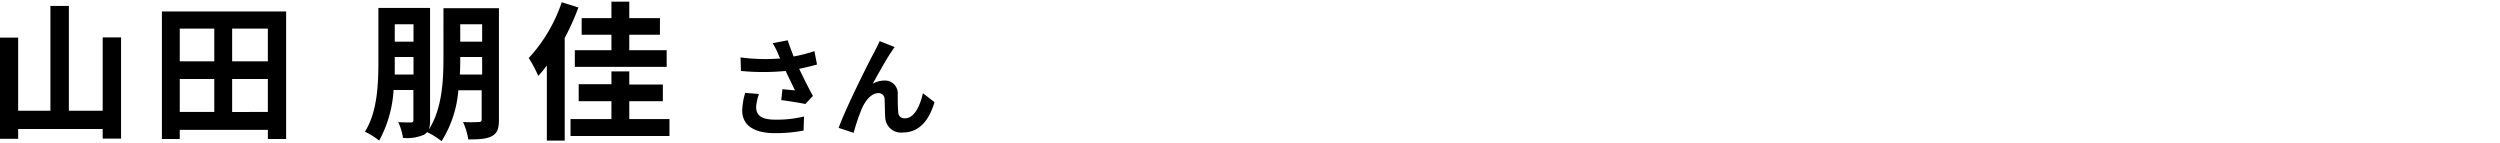 <svg xmlns="http://www.w3.org/2000/svg" width="420" height="24" viewBox="0 0 420 24"><defs><style>.cls-1{isolation:isolate;}.cls-2{fill:none;}</style></defs><g id="レイヤー_2" data-name="レイヤー 2"><g id="レイヤー_1-2" data-name="レイヤー 1"><g id="宮崎_克洋_さん_開成高校出身_" data-name="宮崎 克洋 さん 開成高校出身 " class="cls-1"><g class="cls-1"><path d="M20.34,6.28v17H17.25V21.67H3.05v1.65H0v-17H3.05V18.6H8.47V1h3.1V18.6h5.68V6.28Z"/><path d="M48.07,1.93V23.35H45V21.82H30.2v1.53h-3V1.93ZM30.2,4.8v5.5H36V4.8Zm0,14H36V13.27H30.2ZM45,4.8H39v5.5h6Zm0,14V13.27H39v5.55Z"/><path d="M83.82,20.1c0,1.45-.25,2.25-1.15,2.75s-2.12.57-4,.57a11,11,0,0,0-.88-2.92,23.4,23.4,0,0,0,2.63,0c.37,0,.5-.12.5-.47V15.17H77a18.73,18.73,0,0,1-2.82,8.55,11.73,11.73,0,0,0-2.43-1.52,2.07,2.07,0,0,1-.55.45,7.28,7.28,0,0,1-3.5.52,9.09,9.09,0,0,0-.8-2.65c.88.05,1.83.05,2.15.05s.4-.12.4-.45v-5H66.12a20.16,20.16,0,0,1-2.42,8.5,12.32,12.32,0,0,0-2.4-1.5c2.12-3.27,2.27-8.15,2.27-11.79v-9h8.68V20.12a5,5,0,0,1-.2,1.63c2.25-3.48,2.45-8.33,2.45-12V1.38h9.32ZM69.47,12.52V9.58H66.32v.77c0,.7,0,1.4,0,2.17ZM66.32,4.08V7h3.15V4.08ZM81,12.52V9.58H77.32v.2c0,.85,0,1.77-.07,2.74ZM77.32,4.08V7H81V4.08Z"/><path d="M97.17,1.25a40,40,0,0,1-2.3,5.13V23.62h-3V11a17.74,17.74,0,0,1-1.45,1.75,20.19,20.19,0,0,0-1.59-3A26,26,0,0,0,94.37.38ZM112.47,20v2.85H95.85V20h6.87V17h-5.5V14.15h5.5V12h3v2.2h5.64V17h-5.64v3ZM102.72,5.83h-5V3.05h5V.28h3V3.05h5.15V5.83h-5.15v2.6H112v2.8H96.57V8.43h6.15Z"/><path d="M137.26,10.84c-.9.25-1.95.51-3,.72.69,1.44,1.53,3.14,2.31,4.56l-1.27,1.35c-1-.2-2.73-.49-4.05-.65l.2-1.84c.6.06,1.57.17,2.11.2-.43-.9-1.05-2.14-1.57-3.26a39.09,39.09,0,0,1-7.51,0l-.07-2.28a30.62,30.62,0,0,0,6.66.18c-.14-.29-.27-.58-.37-.85a14.43,14.43,0,0,0-.89-1.71l2.52-.49c.31.94.65,1.79,1,2.72a25.1,25.1,0,0,0,3.49-.9Zm-9.75,4.95a8.32,8.32,0,0,0-.48,2.13c0,1.3.66,2.18,3.19,2.18a19.21,19.21,0,0,0,4.86-.53L135,21.93a24.75,24.75,0,0,1-4.8.44c-3.59,0-5.51-1.35-5.51-3.84a11.9,11.9,0,0,1,.5-2.93Z"/><path d="M149.73,8.74c-.88,1.27-2.23,3.76-3.12,5.33a4.05,4.05,0,0,1,2-.54,2.15,2.15,0,0,1,2.21,2.34c0,.79,0,2.23.09,3a1,1,0,0,0,1.14,1c1.53,0,2.5-2,3-4.21L157,17.16c-.92,3.08-2.57,5.1-5.33,5.1a2.65,2.65,0,0,1-2.95-2.49c-.07-.95-.06-2.41-.11-3.13a1,1,0,0,0-1-1c-1.23,0-2.22,1.22-2.85,2.68a34.41,34.41,0,0,0-1.35,4l-2.52-.84c1.31-3.57,5.08-11.06,6-12.75.24-.49.56-1.06.89-1.82l2.53,1C150.12,8.12,149.93,8.45,149.73,8.74Z"/></g></g><rect class="cls-2" width="420" height="24"/></g></g></svg>